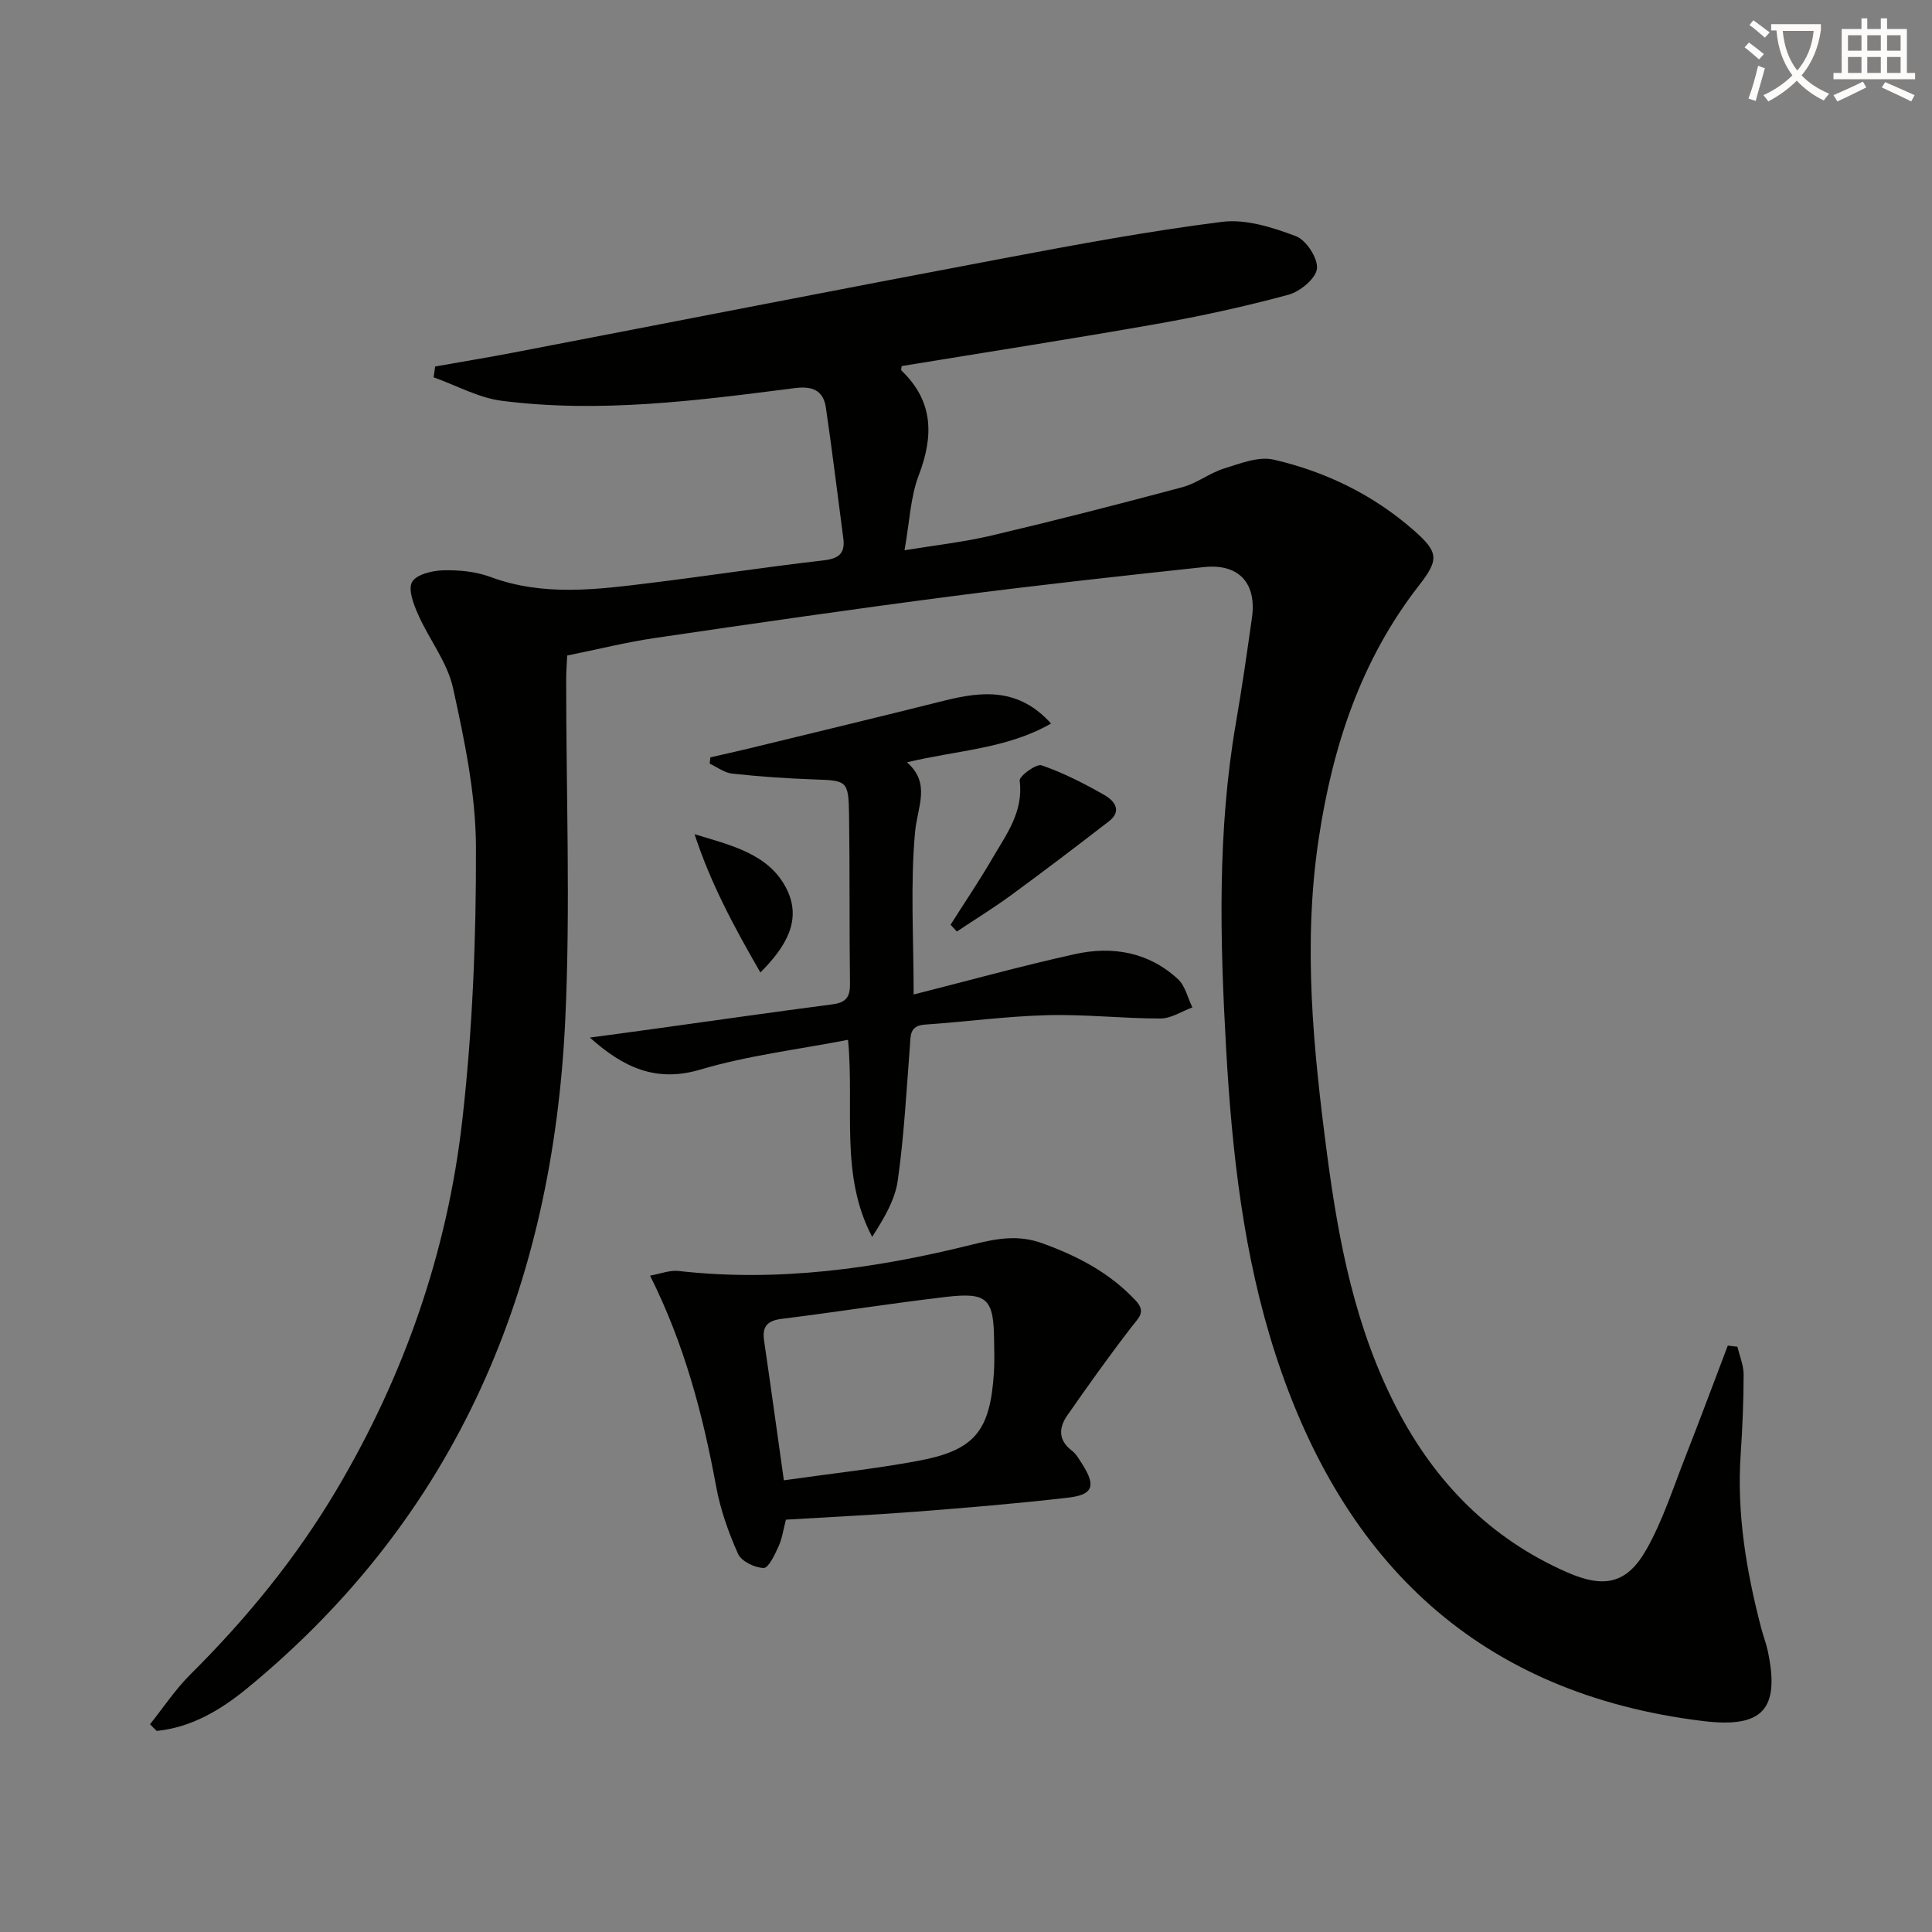 <svg enable-background="new 0 0 400 400" viewBox="0 0 400 400" xmlns="http://www.w3.org/2000/svg"><rect x="0" y="0" width="400" height="400" fill="#808080" stroke="none"/><path d="m362.1 8.8c1.1.8 2.1 1.6 3.1 2.4l-1 1.1c-1.3-1.1-2.3-2-3-2.5zm1.9 4.8c.5.2.9.4 1.4.5-.6 2.3-1.3 4.5-1.9 6.8l-1.5-.5c.8-2.1 1.4-4.3 2-6.8zm-1-9.4c1.3.9 2.4 1.8 3.4 2.5l-1 1.1c-1.4-1.2-2.4-2.1-3.2-2.6zm3.7 2.2v-1.4h10.3v1.2c-.5 3.6-1.8 6.8-4 9.4 1.5 1.6 3.4 2.8 5.7 3.8-.3.4-.7.8-1.1 1.4-2.3-1.1-4.1-2.5-5.6-4.1-1.6 1.6-3.6 3.1-5.9 4.3-.3-.5-.7-.9-1-1.3 2.4-1.1 4.4-2.5 6-4.1-1.9-2.5-3-5.6-3.3-9.3h-1.1zm8.8 0h-6.4c.3 3.3 1.3 6 3 8.2 2-2.3 3.1-5.1 3.4-8.2z" fill="#fcfbfa"/><path d="m385.3 3.8h1.3v2.2h2.8v-2.2h1.3v2.2h4.1v9.1h1.7v1.3h-16.9v-1.3h1.7v-9.1h4.1v-2.2zm.4 13.1.7 1.2c-1.8.9-3.8 1.9-6 2.9-.2-.4-.5-.8-.8-1.3 2.3-1 4.3-1.9 6.1-2.8zm-3.1-6.4h2.8v-3.2h-2.8zm0 4.6h2.8v-3.3h-2.8zm4-4.6h2.8v-3.2h-2.8zm0 4.6h2.8v-3.3h-2.8zm3.7 1.9c2.1.9 4.1 1.8 6.1 2.7l-.7 1.3c-2.2-1.1-4.2-2-6.1-2.9zm3.2-9.7h-2.8v3.2h2.8zm-2.8 7.8h2.8v-3.3h-2.8z" fill="#fcfbfa"/><g fill="#010100"><path d="m31.06 356.99c2.78-3.47 5.25-7.23 8.38-10.34 11.63-11.56 21.92-24.15 30.28-38.27 13.99-23.62 22.88-49.15 25.98-76.32 2.14-18.78 2.9-37.81 2.84-56.72-.04-10.98-2.37-22.07-4.74-32.88-1.16-5.31-4.91-10.01-7.18-15.12-.95-2.14-2.17-5.2-1.32-6.82.82-1.55 4.14-2.38 6.39-2.44 3.27-.09 6.78.23 9.82 1.36 11.04 4.11 22.2 2.6 33.36 1.23 11.86-1.46 23.68-3.28 35.55-4.64 3.16-.36 4.6-1.36 4.18-4.57-1.19-9.01-2.29-18.03-3.6-27.02-.53-3.66-2.81-4.56-6.52-4.08-20.12 2.58-40.29 5.22-60.59 2.62-4.83-.62-9.41-3.19-14.11-4.86.1-.75.21-1.49.31-2.24 5.4-.96 10.82-1.85 16.21-2.88 33.71-6.48 67.39-13.09 101.12-19.45 15.15-2.86 30.33-5.7 45.62-7.62 4.92-.62 10.43 1.15 15.25 2.96 2.14.8 4.6 4.58 4.37 6.73-.22 2.04-3.49 4.75-5.89 5.4-8.95 2.42-18.05 4.42-27.18 6.03-17.61 3.11-35.28 5.85-52.91 8.74-.02.36-.18.8-.04.93 6.62 6.34 6.7 13.5 3.58 21.67-1.74 4.56-1.9 9.71-2.95 15.54 6.23-1.03 12.22-1.69 18.05-3.06 13.21-3.12 26.36-6.49 39.47-10 3-.8 5.63-2.93 8.61-3.86 3.34-1.04 7.15-2.57 10.28-1.85 10.79 2.48 20.67 7.29 29.07 14.68 5.19 4.56 5.17 6.06.96 11.47-11.96 15.4-17.79 33.17-20.67 52.23-3.33 21.99-1.14 43.7 1.73 65.53 2.4 18.25 5.87 36.06 14.43 52.54 7.92 15.25 19.31 26.92 35.23 33.91 7.59 3.33 12.36 2.5 16.45-4.73 3.4-6 5.52-12.74 8.07-19.2 3-7.63 5.85-15.33 8.77-23 .67.08 1.33.16 2 .24.45 1.93 1.29 3.86 1.28 5.79-.01 5.48-.24 10.97-.61 16.44-.84 12.26 1.16 24.17 4.23 35.96.42 1.61 1.03 3.17 1.38 4.79 2.56 12.1-1.05 16.01-13.35 14.52-46.36-5.64-74.54-32.72-88.56-75.89-6.65-20.48-9.02-41.81-10.23-63.27-1.28-22.62-1.85-45.2 2.05-67.66 1.24-7.17 2.27-14.38 3.29-21.59 1.02-7.2-2.72-11.29-9.97-10.51-17.33 1.86-34.67 3.76-51.96 6.01-20.58 2.67-41.13 5.65-61.67 8.67-5.89.86-11.69 2.32-18.17 3.63-.07 1.48-.21 3.24-.21 4.99-.02 23.49.91 47.03-.19 70.47-2.59 55.11-22.26 102.5-65.79 138.31-5.5 4.52-11.55 8.14-18.79 8.88-.49-.46-.94-.92-1.39-1.38z"/><path d="m162.72 314.63c-.55 2.08-.79 3.92-1.53 5.54-.78 1.7-2.06 4.48-3.08 4.46-1.84-.03-4.6-1.37-5.3-2.91-2-4.45-3.66-9.18-4.54-13.96-2.75-14.89-6.55-29.41-13.68-43.65 2.17-.39 4.07-1.17 5.86-.97 20.6 2.33 40.79-.48 60.66-5.42 5.19-1.29 9.62-2.16 14.73-.3 7.31 2.65 13.95 6.11 19.31 11.87 2.16 2.32.63 3.5-.81 5.36-4.64 5.99-9.03 12.17-13.36 18.38-1.79 2.56-1.92 5.15.95 7.32.89.68 1.49 1.77 2.12 2.75 2.88 4.51 2.3 6.37-2.88 6.97-10.54 1.22-21.13 2.1-31.72 2.92-8.91.68-17.84 1.1-26.73 1.64zm-.43-8.15c9.8-1.39 18.87-2.37 27.82-4.03 11.76-2.19 14.92-6.18 15.68-18.42.13-2.16.05-4.33.03-6.49-.09-8.66-1.38-10.03-9.95-9.03-11.35 1.33-22.65 3.13-34 4.54-2.97.37-4.11 1.54-3.68 4.49 1.37 9.32 2.65 18.66 4.1 28.94z"/><path d="m189.16 205.9c11.23-2.84 22.22-5.89 33.34-8.35 7.79-1.73 15.3-.46 21.38 5.17 1.51 1.4 2.02 3.87 2.99 5.85-2.2.81-4.4 2.3-6.6 2.3-7.81.01-15.63-.9-23.42-.69-8.46.22-16.88 1.37-25.34 1.95-3.23.22-2.96 2.28-3.13 4.52-.71 9.25-1.21 18.55-2.5 27.72-.57 4.07-2.86 7.9-5.31 11.71-6.73-12.77-3.65-26.49-4.99-40.8-10.35 2.01-20.73 3.24-30.6 6.17-9.23 2.74-16-.5-22.85-6.63 4.59-.62 9.18-1.23 13.77-1.87 12.16-1.68 24.31-3.43 36.49-5.02 2.7-.35 3.63-1.48 3.59-4.19-.15-11.66-.02-23.33-.19-34.99-.11-7.16-.4-7.15-7.3-7.38-5.64-.19-11.29-.6-16.91-1.2-1.6-.17-3.1-1.35-4.64-2.06.04-.44.09-.87.13-1.31 2.61-.6 5.23-1.17 7.84-1.8 13.54-3.3 27.09-6.55 40.61-9.94 7.89-1.98 15.42-2.67 22.09 4.74-9.22 5.28-19.45 5.52-29.84 8.03 5.01 4.33 2.17 9.19 1.69 14.38-1 10.85-.3 21.86-.3 33.69z"/><path d="m196.8 191.46c2.9-4.58 5.95-9.08 8.67-13.76 2.88-4.95 6.47-9.64 5.64-16.08-.12-.92 3.44-3.55 4.54-3.17 4.51 1.56 8.83 3.77 13 6.15 2.01 1.15 3.79 3.25.92 5.46-6.67 5.15-13.37 10.25-20.17 15.23-3.65 2.68-7.52 5.05-11.29 7.57-.44-.47-.88-.94-1.31-1.4z"/><path d="m157.43 201.34c-5.5-9.5-10.36-18.6-13.63-28.63 7.6 2.32 15.47 4.06 19.1 11.42 3.11 6.32-.08 11.82-5.47 17.21z"/></g></svg>